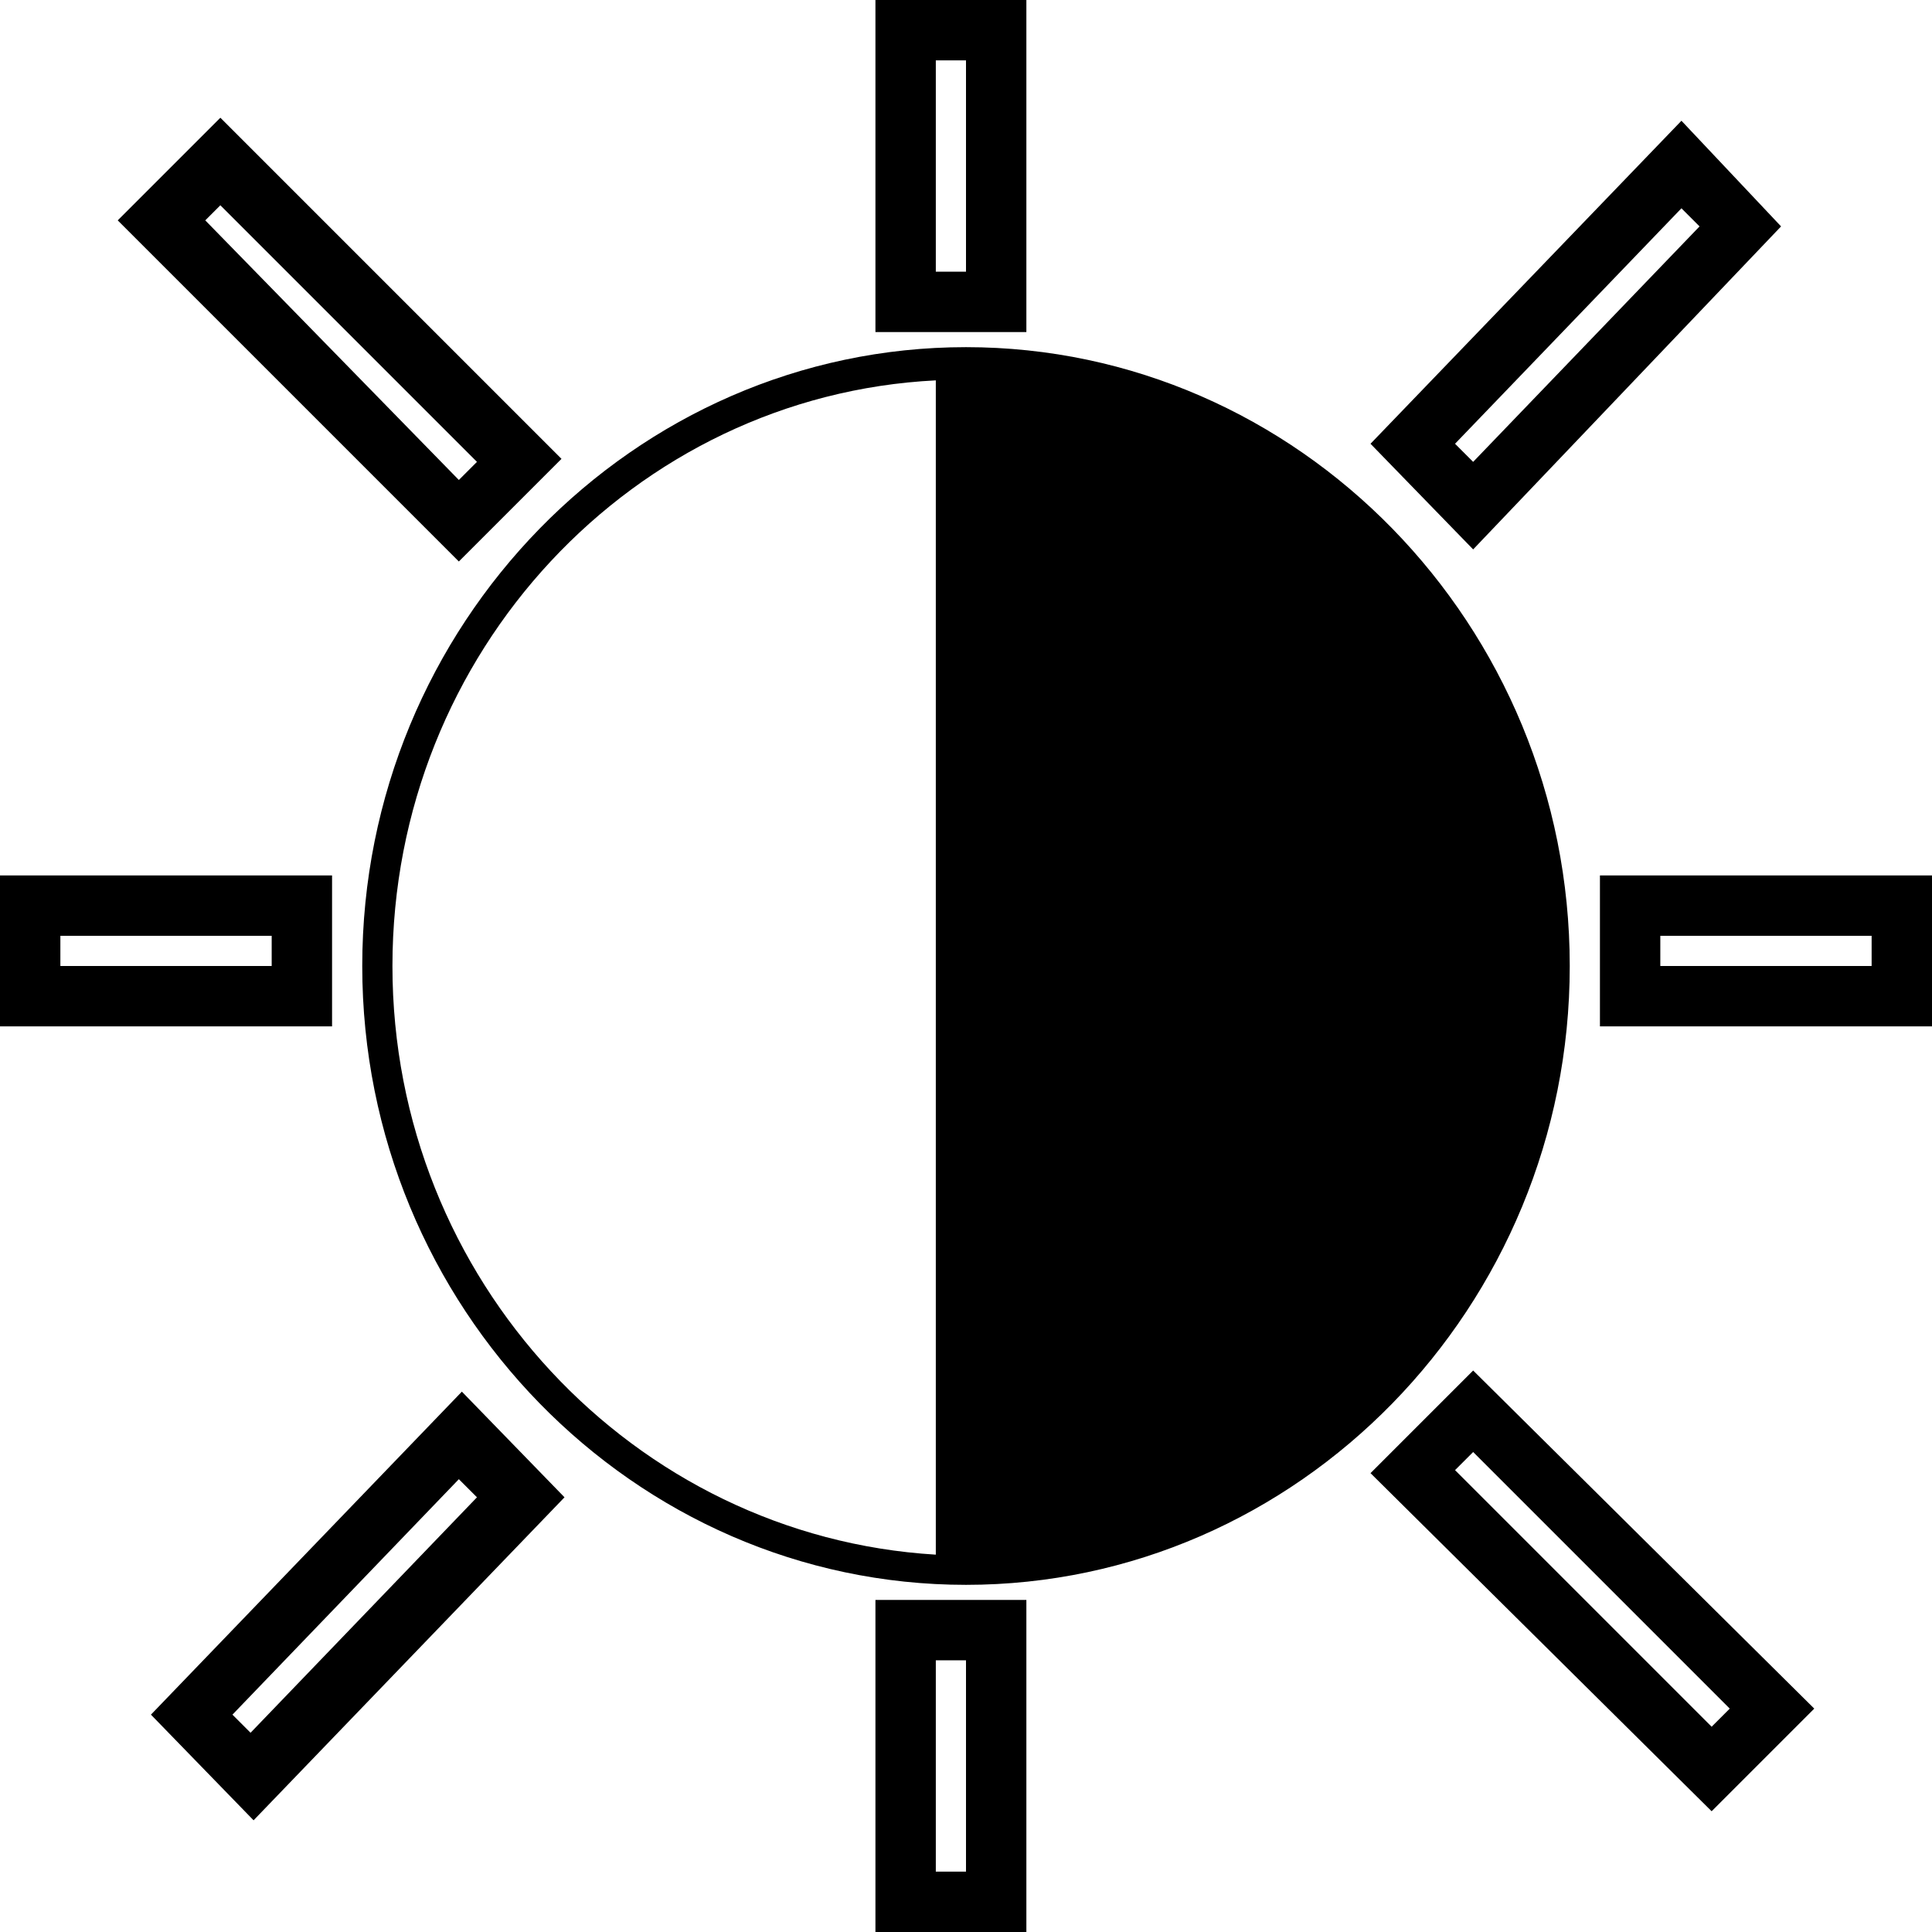 <?xml version="1.0" encoding="utf-8"?>
<!-- Generator: Adobe Illustrator 22.1.0, SVG Export Plug-In . SVG Version: 6.00 Build 0)  -->
<svg version="1.1" xmlns="http://www.w3.org/2000/svg" xmlns:xlink="http://www.w3.org/1999/xlink" x="0px" y="0px"
	 viewBox="0 0 64 64" style="enable-background:new 0 0 64 64;" xml:space="preserve">
<style type="text/css">

</style>
<g id="Layer_4">
	<g >
		<path d="M32,11.5c-11,0-20,9.2-20,20.5c0,11.3,9,20.5,20,20.5c11,0,20-9.2,20-20.5C52,20.7,43,11.5,32,11.5z M13,32
			c0-10.4,8-18.9,18-19.4v38.9C21,50.9,13,42.4,13,32z"/>
		<path d="M34,0h-5v11h5V0z M32,9h-1V2h1V9z"/>
		<path d="M29,64h5V53h-5V64z M31,55h1v7h-1V55z"/>
		<path d="M53,29v5h11v-5H53z M62,32h-7v-1h7V32z"/>
		<path d="M11,29H0v5h11V29z M9,32H2v-1h7V32z"/>
		<path d="M59,7.5L55.7,4L45.4,14.7l3.4,3.5L59,7.5z M55.7,6.9l0.6,0.6l-7.5,7.8l-0.6-0.6L55.7,6.9z"/>
		<path d="M5,56.8l3.4,3.5l10.3-10.7l-3.4-3.5L5,56.8z M8.3,57.4l-0.6-0.6l7.5-7.8l0.6,0.6L8.3,57.4z"/>
		<path d="M45.4,48.8L56.7,60l3.4-3.4L48.8,45.4L45.4,48.8z M56.7,57.2l-8.5-8.5l0.6-0.6l8.5,8.5L56.7,57.2z"/>
		<path d="M18.6,15.2L7.3,3.9L3.9,7.3l11.3,11.3L18.6,15.2z M7.3,6.8l8.5,8.5l-0.6,0.6L6.8,7.3L7.3,6.8z"/>
	</g>
</g>

</svg>
